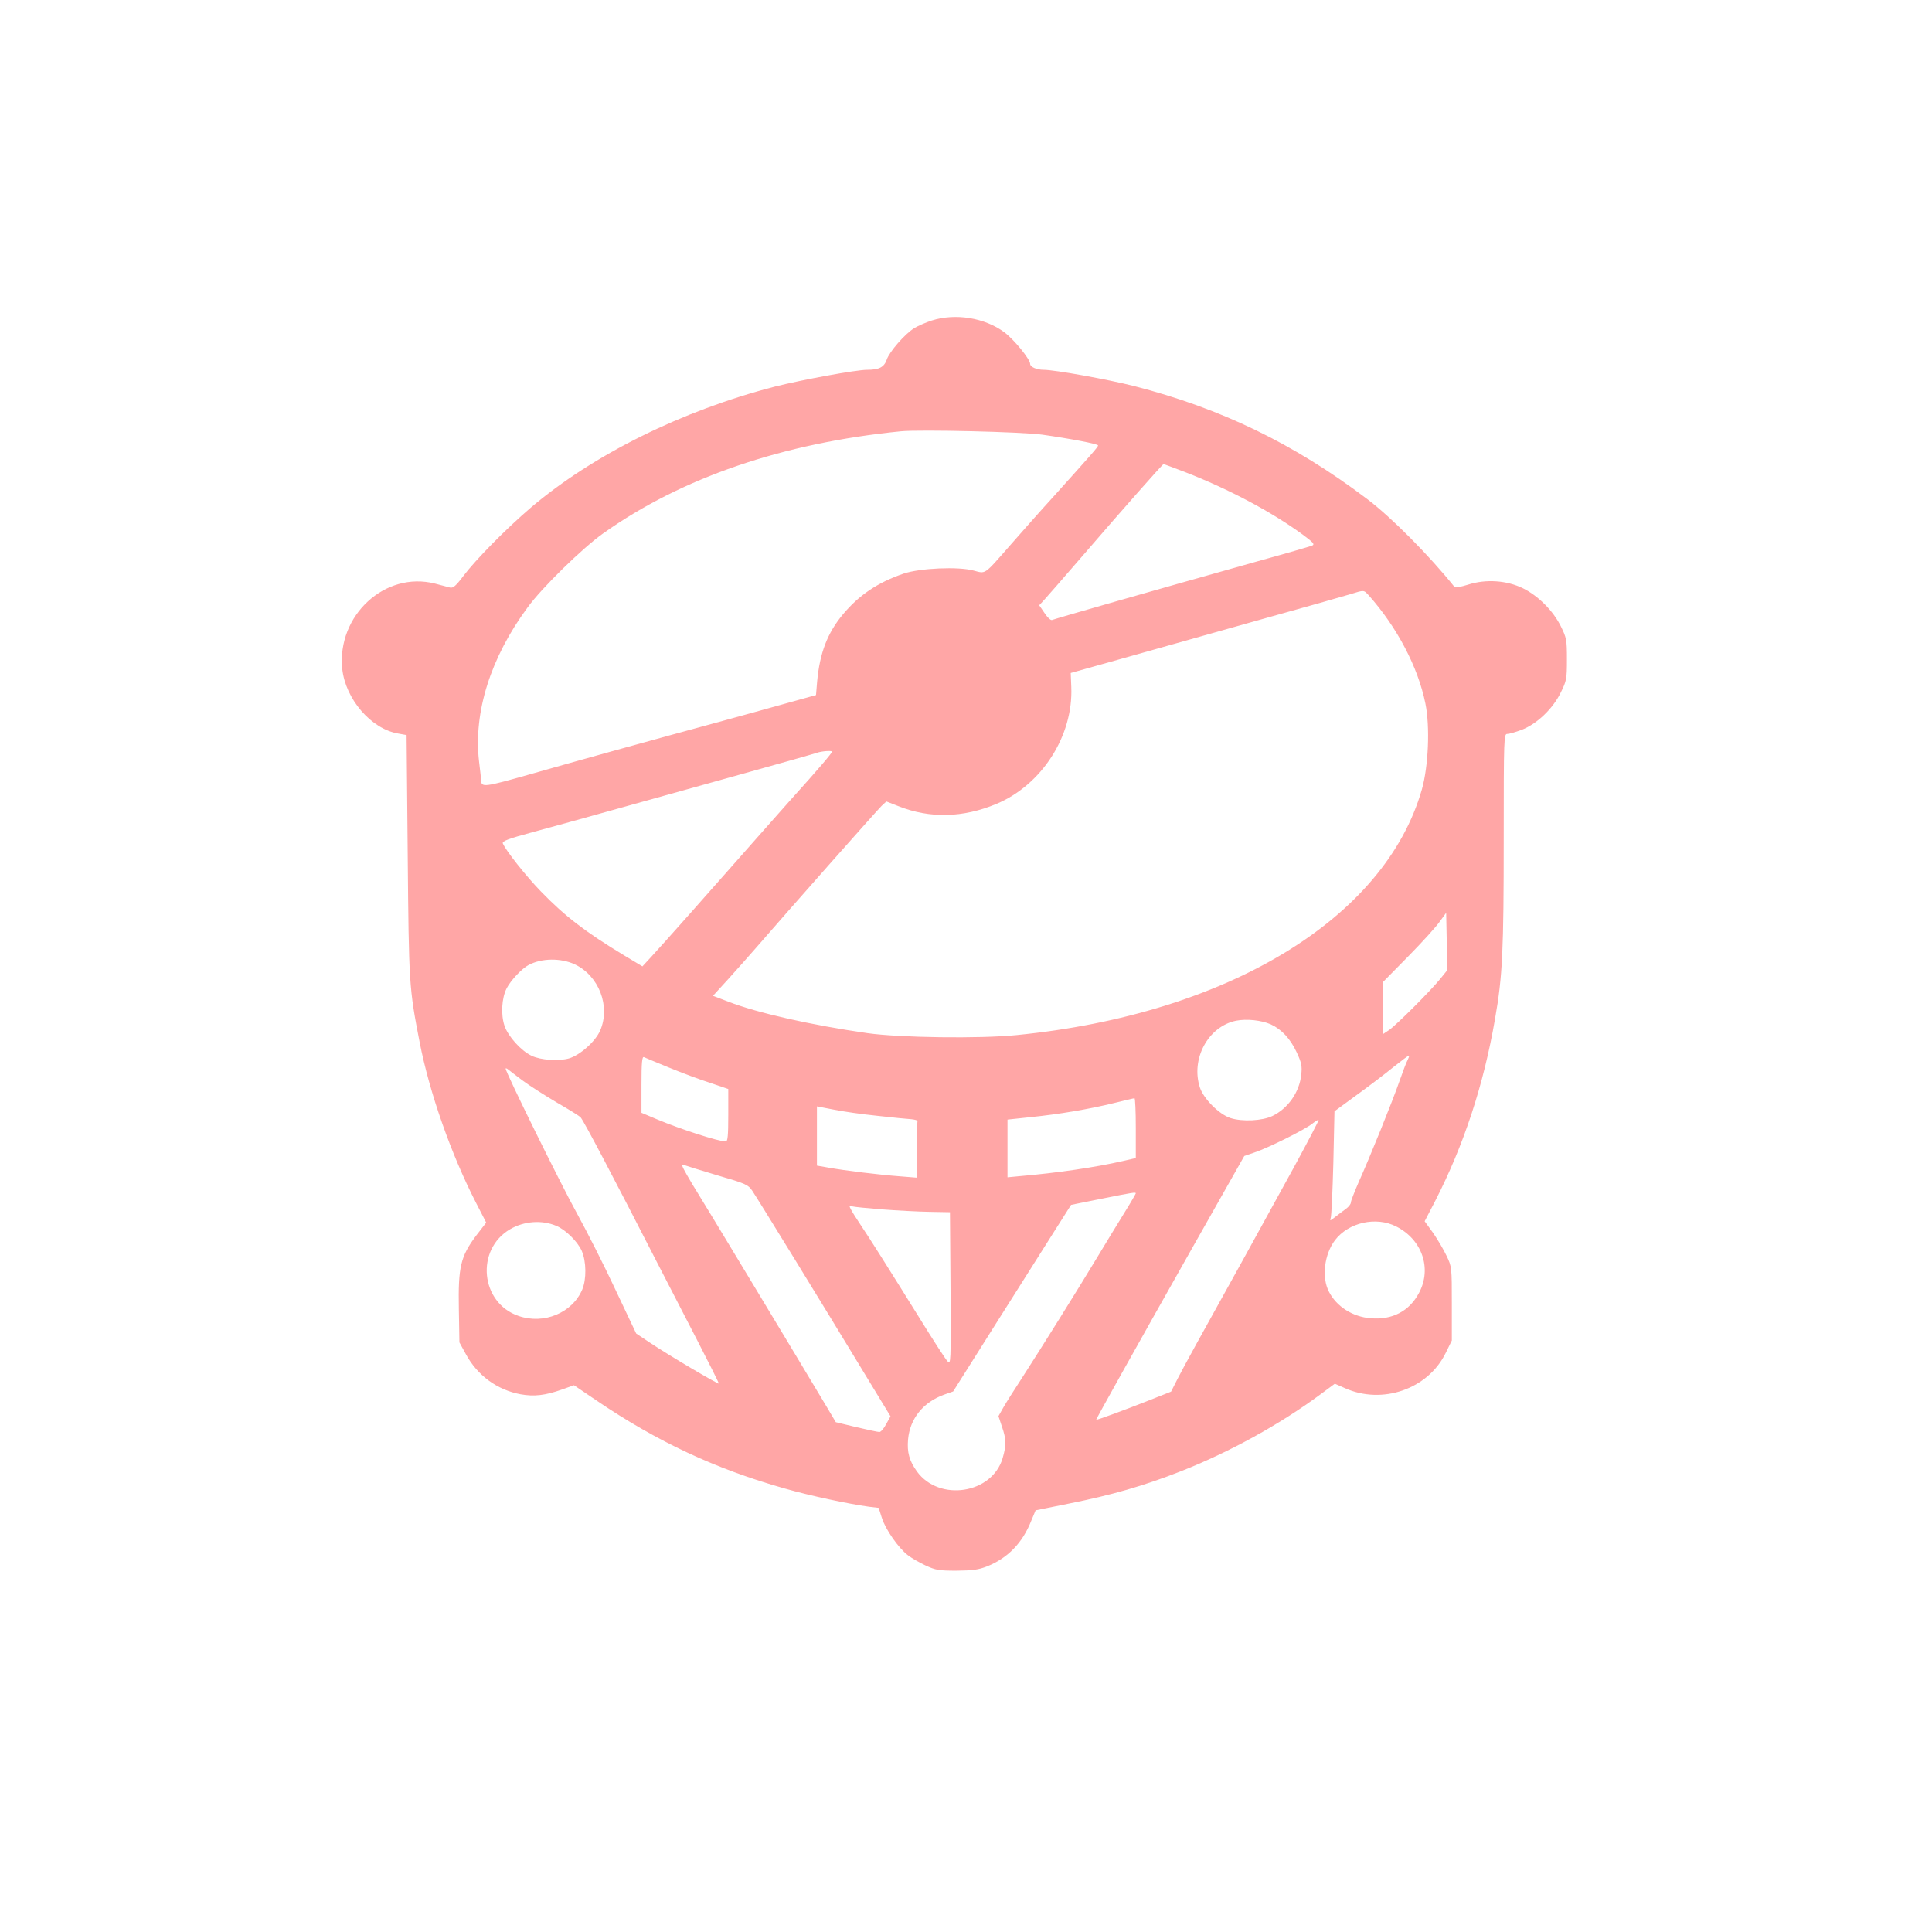 <?xml version="1.0" standalone="no"?>
<!DOCTYPE svg PUBLIC "-//W3C//DTD SVG 20010904//EN"
 "http://www.w3.org/TR/2001/REC-SVG-20010904/DTD/svg10.dtd">
<svg version="1.0" xmlns="http://www.w3.org/2000/svg"
 width="1024pt" height="1024pt" viewBox="0 0 1024 1024"
 preserveAspectRatio="xMidYMid meet">

<g transform="translate(0,1024) scale(0.1,-0.1)"
fill="#ffa6a6" stroke="none">
<path d="M4938 8541 c-31 -10 -72 -28 -92 -40 -50 -31 -132 -125 -146 -167
-14 -40 -40 -54 -104 -54 -59 0 -346 -53 -489 -89 -494 -128 -963 -361 -1293
-641 -132 -113 -291 -274 -359 -364 -39 -52 -54 -64 -70 -60 -11 3 -47 12 -80
21 -264 67 -520 -169 -491 -452 17 -160 153 -319 297 -343 l44 -8 6 -639 c6
-679 7 -700 63 -988 52 -267 166 -593 299 -852 l54 -105 -54 -70 c-82 -110
-95 -166 -91 -387 l3 -178 34 -62 c61 -113 166 -190 290 -213 72 -13 131 -6
219 25 l64 23 121 -82 c320 -217 630 -362 995 -465 136 -39 339 -82 448 -97
l51 -6 17 -53 c19 -61 88 -160 138 -198 19 -15 61 -39 93 -54 54 -25 71 -28
165 -28 85 1 116 5 162 23 109 44 187 123 234 242 l23 55 178 36 c226 45 396
94 592 171 259 102 524 248 739 407 l77 57 52 -23 c199 -90 441 -6 535 185
l33 67 0 195 c0 192 0 196 -28 254 -15 32 -47 86 -71 121 l-45 62 55 106 c152
296 258 618 318 967 40 226 46 362 46 956 0 539 1 554 19 554 11 0 45 10 77
22 80 31 165 112 206 197 31 62 33 72 33 176 0 104 -2 114 -32 175 -41 83
-120 162 -201 202 -86 42 -196 50 -292 19 -35 -11 -67 -17 -70 -13 -133 166
-336 371 -465 468 -388 293 -775 480 -1235 598 -138 35 -421 86 -479 86 -36 0
-71 15 -71 31 0 25 -86 130 -137 168 -104 77 -259 102 -385 62z m587 -605
c148 -21 295 -49 295 -57 0 -8 -33 -45 -230 -264 -75 -82 -181 -202 -236 -265
-141 -161 -128 -151 -194 -134 -81 22 -283 13 -370 -16 -138 -47 -237 -114
-323 -217 -82 -99 -122 -204 -136 -355 l-6 -72 -155 -43 c-85 -24 -238 -66
-340 -94 -383 -104 -773 -212 -1014 -281 -251 -71 -265 -73 -266 -33 0 6 -5
51 -11 100 -30 260 61 549 257 815 76 105 291 315 401 393 415 295 953 479
1578 541 102 10 645 -3 750 -18z m753 -197 c235 -91 462 -212 626 -332 58 -43
66 -52 50 -59 -10 -4 -140 -42 -289 -83 -573 -161 -1062 -301 -1089 -311 -7
-3 -25 14 -40 37 l-28 41 25 27 c13 14 102 116 197 226 225 261 432 495 437
495 3 0 53 -19 111 -41z m978 -656 c149 -168 260 -379 299 -572 25 -123 16
-333 -19 -456 -196 -684 -1030 -1190 -2146 -1301 -198 -20 -621 -14 -792 10
-299 43 -583 107 -738 167 l-81 31 83 91 c46 51 111 124 144 162 166 192 645
733 667 754 l25 23 64 -25 c166 -66 342 -62 519 12 241 101 408 361 397 620
l-3 74 310 87 c171 48 490 138 710 200 220 61 427 120 460 130 78 24 72 24
101 -7z m-2846 -827 c0 -7 -71 -91 -221 -257 -85 -96 -206 -232 -269 -304
-147 -167 -404 -457 -467 -525 l-48 -52 -95 57 c-207 125 -316 209 -442 339
-79 81 -189 220 -203 256 -4 12 31 25 157 59 90 24 298 82 463 128 165 46 462
129 660 184 198 55 371 104 385 109 25 9 80 13 80 6z m3223 -1205 c-52 -64
-231 -243 -270 -270 l-33 -22 0 138 0 138 133 135 c73 74 148 157 167 184 l35
48 3 -152 3 -152 -38 -47z m-4587 78 c128 -60 191 -222 135 -351 -25 -58 -107
-131 -166 -148 -55 -15 -149 -9 -197 14 -57 27 -125 103 -144 159 -20 59 -15
147 11 198 22 43 81 106 118 125 69 36 169 37 243 3z m3689 -318 c57 -26 104
-76 138 -149 25 -54 29 -72 24 -117 -9 -93 -70 -180 -153 -220 -54 -26 -159
-31 -222 -11 -61 20 -142 102 -162 161 -50 152 43 324 191 355 57 11 133 3
184 -19z m725 -191 c-7 -12 -25 -61 -42 -109 -35 -102 -159 -409 -217 -537
-22 -51 -41 -99 -41 -107 0 -9 -12 -24 -26 -34 -14 -10 -39 -29 -57 -43 -26
-21 -30 -22 -24 -6 4 10 10 142 14 292 l6 274 116 85 c64 46 152 113 196 149
44 35 81 63 83 61 2 -2 -2 -13 -8 -25z m-3915 -38 c66 -27 164 -64 218 -81
l97 -33 0 -139 c0 -107 -3 -139 -13 -139 -39 0 -240 65 -364 117 l-83 35 0
150 c0 116 3 149 13 145 6 -3 66 -28 132 -55z m-775 -69 c36 -27 118 -79 182
-117 64 -37 121 -72 126 -79 19 -23 178 -326 404 -767 53 -102 148 -287 212
-411 64 -124 116 -228 116 -232 0 -7 -268 151 -366 217 l-72 48 -107 226 c-58
125 -151 309 -206 409 -88 159 -379 750 -379 769 0 3 6 2 13 -4 6 -5 41 -32
77 -59z m3250 -252 l0 -159 -70 -16 c-143 -33 -348 -63 -547 -80 l-63 -6 0
153 0 153 123 13 c148 15 309 42 443 75 54 13 102 25 107 25 4 1 7 -71 7 -158z
m-1370 65 c80 -9 161 -17 180 -18 19 -2 34 -6 33 -10 -2 -5 -3 -74 -3 -154 l0
-146 -87 7 c-110 8 -298 31 -380 46 l-63 11 0 157 0 157 88 -17 c48 -10 152
-25 232 -33z m2208 -273 c-75 -136 -193 -351 -263 -478 -240 -432 -316 -570
-352 -640 l-36 -71 -111 -44 c-131 -52 -286 -109 -286 -105 0 5 201 365 497
889 l288 509 55 19 c72 24 267 121 305 152 17 13 32 23 34 20 2 -2 -57 -115
-131 -251z m-3054 -43 c148 -43 161 -49 183 -81 29 -43 362 -584 626 -1020
l107 -176 -23 -41 c-12 -23 -28 -42 -36 -42 -8 0 -63 12 -123 26 l-108 26 -48
81 c-139 233 -677 1125 -692 1147 -9 14 -32 52 -50 84 -28 49 -30 58 -14 51
10 -4 91 -29 178 -55z m2216 -95 c0 -2 -28 -51 -63 -107 -35 -57 -99 -161
-142 -233 -96 -160 -296 -480 -396 -635 -41 -63 -87 -135 -101 -160 l-26 -46
18 -54 c24 -68 24 -101 4 -169 -56 -189 -336 -232 -454 -70 -41 57 -53 102
-47 170 10 110 80 197 191 237 l48 17 227 360 c125 198 266 421 313 495 l85
134 159 32 c174 35 184 36 184 29z m-1345 -85 c77 -6 190 -12 250 -13 l110 -2
3 -405 c2 -395 2 -404 -16 -385 -11 11 -78 115 -149 230 -163 262 -265 424
-313 495 -20 30 -43 66 -49 78 -11 21 -11 23 6 18 10 -3 81 -10 158 -16z
m-1727 -87 c49 -20 113 -83 135 -132 25 -57 26 -151 3 -206 -53 -124 -203
-186 -337 -140 -203 69 -230 352 -45 460 74 43 167 50 244 18z m4453 -4 c136
-69 189 -221 121 -350 -51 -98 -142 -146 -257 -136 -95 7 -181 62 -221 140
-40 76 -25 199 32 274 72 94 218 127 325 72z"/>
</g>
</svg>
